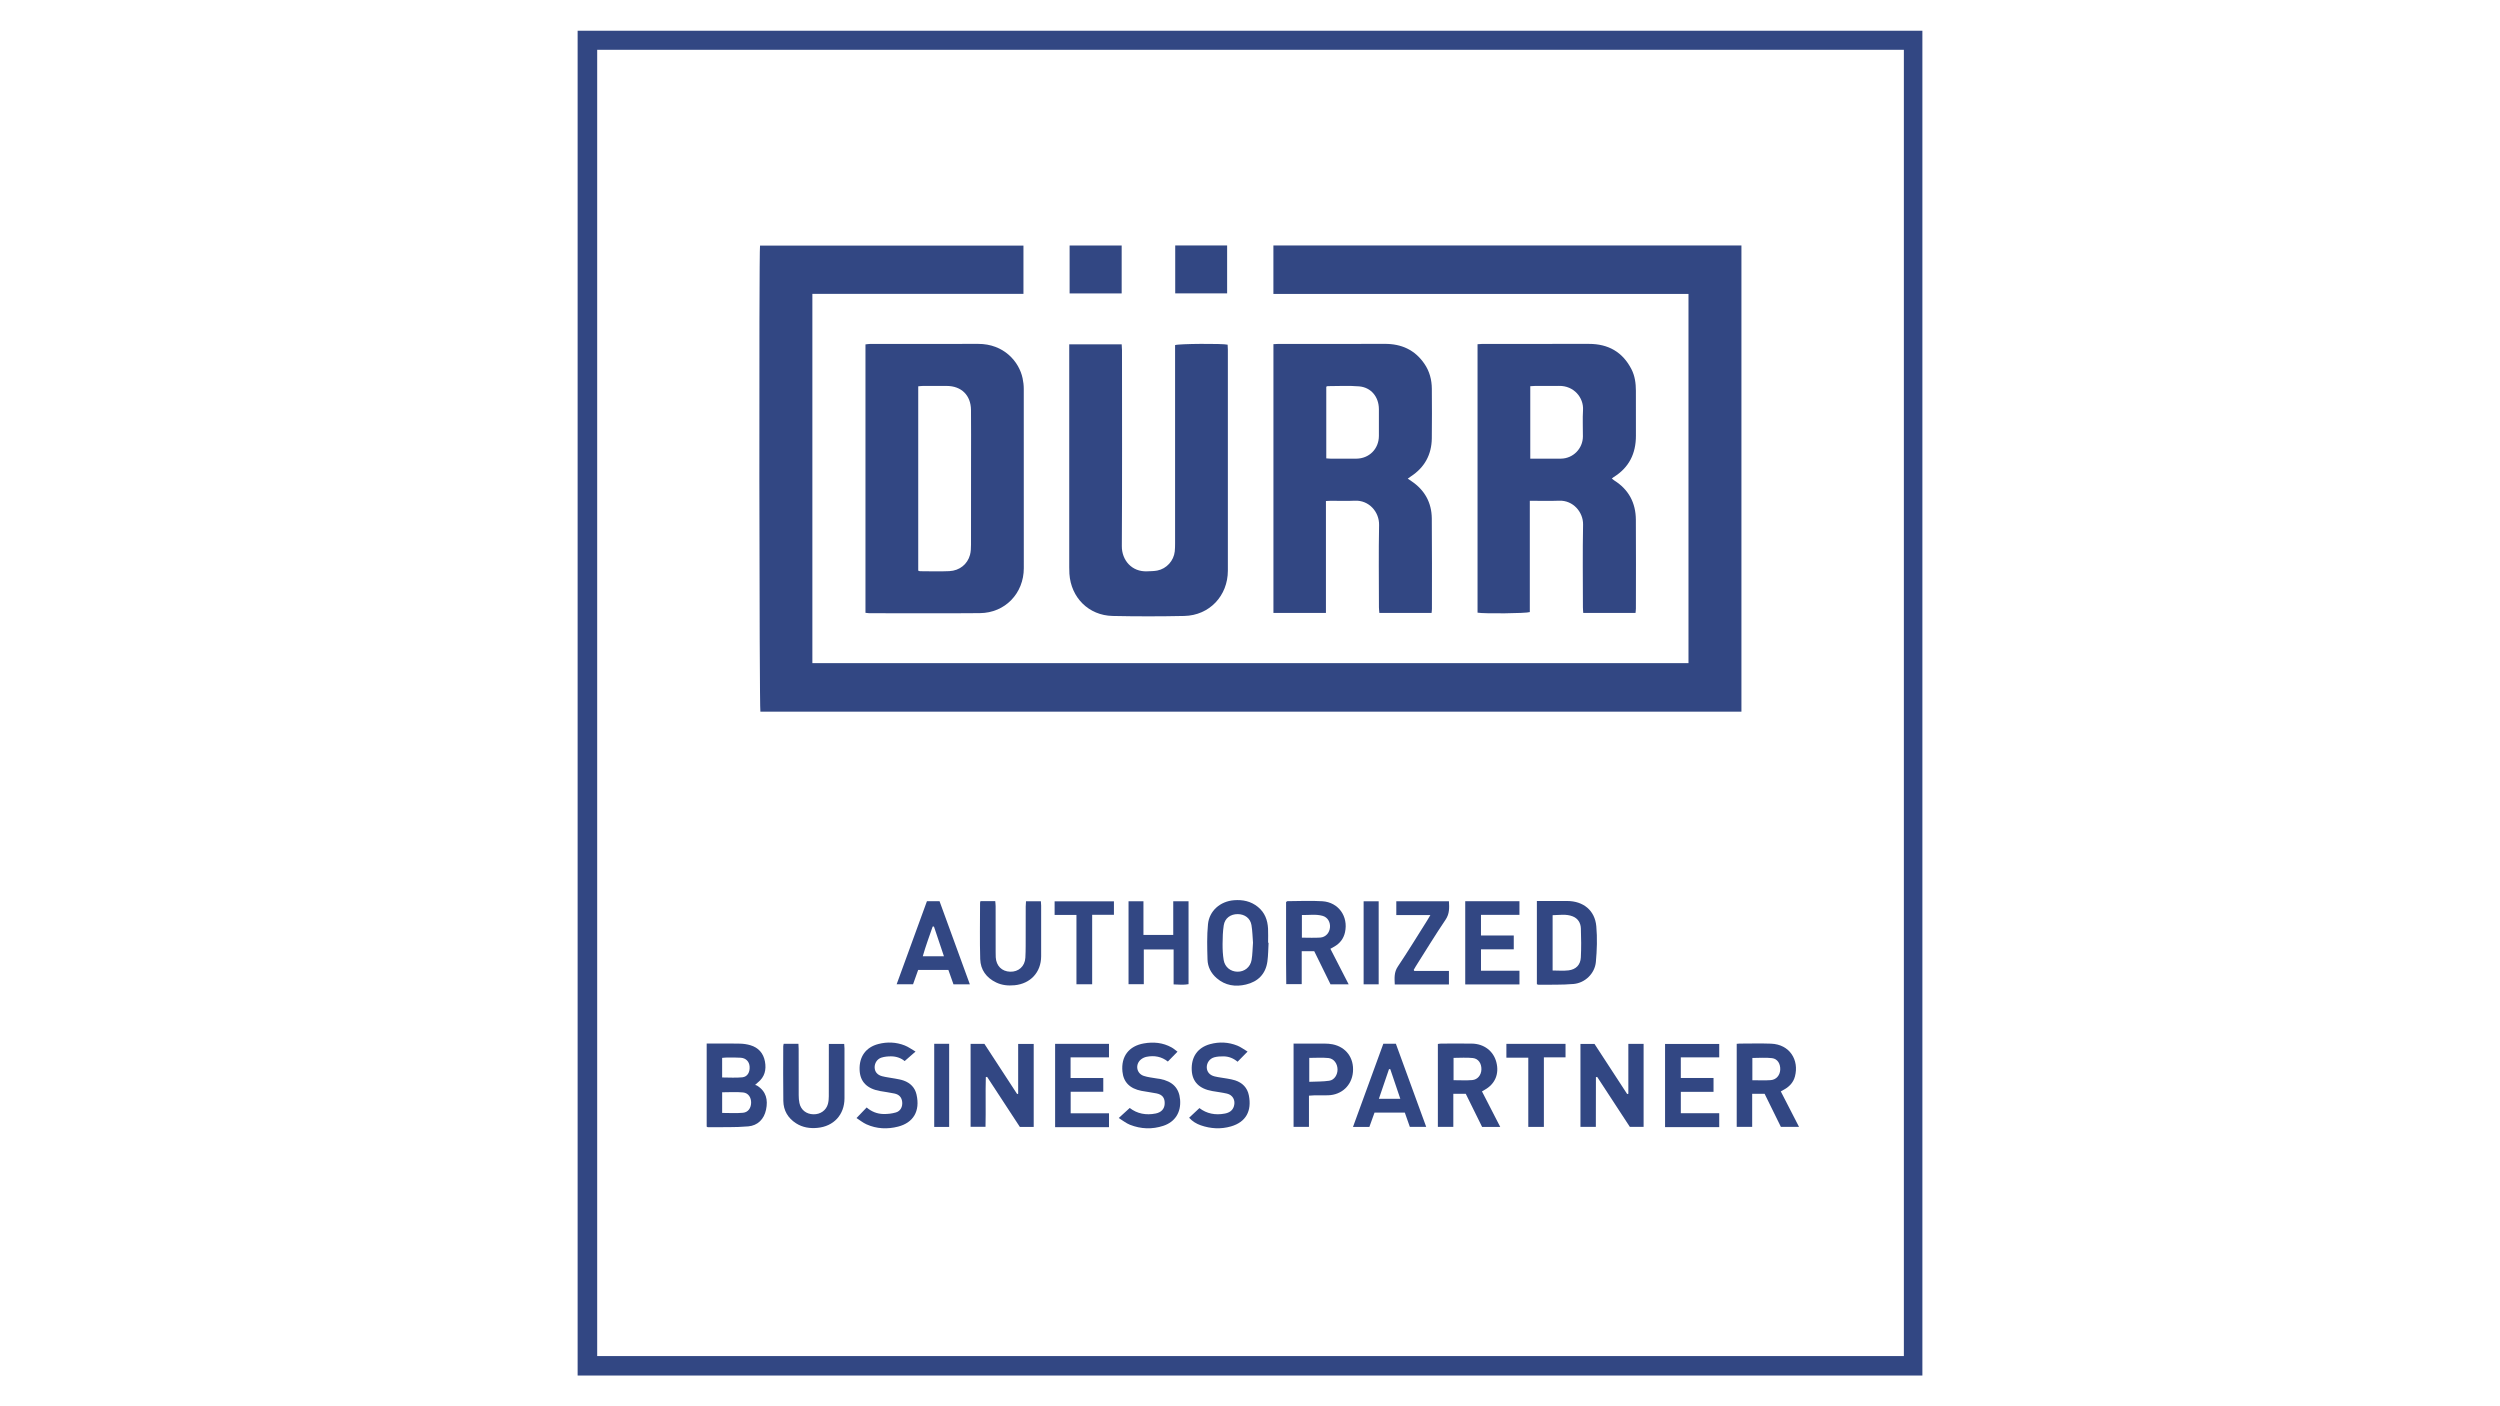 <?xml version="1.0" encoding="UTF-8"?>
<svg id="Camada_1" data-name="Camada 1" xmlns="http://www.w3.org/2000/svg" viewBox="0 0 1920 1080">
  <defs>
    <style>
      .cls-1 {
        fill: #324783;
        stroke-width: 0px;
      }
    </style>
  </defs>
  <path class="cls-1" d="M443.62,23.62c344.26,0,688.51,0,1032.77,0,0,344.26,0,688.51,0,1032.77-344.26,0-688.51,0-1032.77,0,0-344.26,0-688.51,0-1032.77ZM458.64,1041.48h1003.53V38.24H458.64v1003.24Z"/>
  <path class="cls-1" d="M623.9,225.66v283.62h672.86V225.74h-318.79v-37.2h359.45v358.03c-251.25,0-502.34,0-753.44,0-.85-2.26-1.16-353.13-.28-357.96h202.31v37.06h-162.11Z"/>
  <path class="cls-1" d="M978,264.31c1.47-.07,2.66-.18,3.84-.18,27.21,0,54.42.07,81.63-.04,12.85-.05,23.18,4.62,30.5,15.34,3.94,5.77,5.64,12.28,5.68,19.2.07,12.68.16,25.35-.02,38.03-.18,12.46-5.48,22.27-15.98,29.16-.72.47-1.4.99-2.49,1.76,1.11.76,1.95,1.36,2.81,1.93,10.19,6.85,15.54,16.49,15.65,28.68.22,23.17.1,46.33.1,69.5,0,.95-.16,1.9-.26,3.05h-40.11c-.12-1.51-.31-2.88-.32-4.25-.02-21.09-.31-42.19.11-63.27.2-10.08-7.78-19.23-18.69-18.68-6.1.31-12.24.05-18.36.06-1.07,0-2.14.1-3.77.18v85.96h-40.32v-206.42ZM1018.59,352.04c1.27.08,2.33.2,3.38.21,6.55.02,13.1.04,19.65,0,9.9-.05,17.31-7.47,17.37-17.43.04-6.88.03-13.75,0-20.63-.04-9.33-5.95-16.68-15.18-17.46-8.01-.68-16.13-.18-24.2-.18-.29,0-.59.24-1.03.44v55.05Z"/>
  <path class="cls-1" d="M1237.88,367.54c.73.57,1.28,1.07,1.89,1.46,11.11,7,16.49,17.25,16.57,30.18.16,22.73.05,45.46.03,68.18,0,1.06-.18,2.12-.29,3.38h-40.15c-.09-1.52-.25-2.89-.25-4.26-.02-21.2-.29-42.4.12-63.59.18-9.51-7.64-18.78-18.34-18.35-7.29.29-14.61.06-22.57.06v85.48c-2.7,1.04-35.24,1.34-40.14.45v-206.17c1.28-.08,2.44-.23,3.6-.23,27.32-.01,54.64.02,81.95-.02,14.81-.02,25.85,6.19,32.66,19.47,2.65,5.17,3.38,10.81,3.4,16.54.04,11.47-.02,22.95.02,34.42.05,13.73-5.24,24.56-17.11,31.88-.45.28-.83.66-1.41,1.13ZM1175.25,296.6v55.66c8.08,0,15.82.07,23.56-.02,9.3-.1,16.79-7.67,16.86-16.98.05-6.77-.33-13.57.09-20.31.6-9.47-6.95-18.8-18.43-18.58-6.12.12-12.23.01-18.35.03-1.17,0-2.34.12-3.74.2Z"/>
  <path class="cls-1" d="M664.68,470.64v-206.14c1.24-.13,2.38-.36,3.53-.36,27.65-.02,55.3.06,82.94-.04,19.76-.07,31.5,13.58,34.21,26.42.56,2.65.89,5.41.89,8.11.05,45.9.05,91.8.03,137.69,0,19.36-14.37,34.38-33.68,34.56-28.3.26-56.61.07-84.91.06-.85,0-1.71-.17-3.01-.31ZM705.2,438.26c.71.24,1.01.43,1.31.43,7.53.02,15.08.3,22.6-.06,7.84-.37,13.94-5.34,15.86-12.51.67-2.49.75-5.18.76-7.78.06-21.95.03-43.9.03-65.85,0-12.56.09-25.12-.04-37.67-.12-11.27-7.38-18.36-18.57-18.42-6.11-.03-12.23-.02-18.35,0-1.16,0-2.32.18-3.6.29v141.56Z"/>
  <path class="cls-1" d="M942.82,264.71c.06,1.18.18,2.46.18,3.74,0,56.59.02,113.19,0,169.78,0,19.37-14.19,34.42-33.49,34.82-18.35.39-36.71.4-55.06,0-18.33-.41-31.96-14.08-33.15-32.4-.11-1.63-.13-3.27-.13-4.91,0-55.39,0-110.78,0-166.17v-5.12h40.29c.08,1.56.23,3.05.23,4.53.01,50.15.18,100.29-.13,150.44-.07,10.83,7.69,19.89,19.44,19.35,2.61-.12,5.27-.09,7.81-.59,7.12-1.38,12.65-7.53,13.41-14.72.22-2.06.23-4.14.24-6.22.01-49.16,0-98.33,0-147.49v-4.71c2.74-1.09,36.43-1.31,40.35-.33Z"/>
  <path class="cls-1" d="M542.76,801.46c3.25,0,6.18,0,9.1,0,5.57,0,11.15-.12,16.71.06,2.59.08,5.23.48,7.71,1.21,6.21,1.83,10.01,6.15,11.19,12.46,1.19,6.31-.14,11.95-5.47,16.16-.49.39-.94.84-2.08,1.88.65.22,1.13.29,1.5.52,7.06,4.4,8.5,10.98,6.89,18.54-1.56,7.35-6.46,12.13-13.64,12.77-10.29.91-20.7.49-31.07.62-.19,0-.39-.18-.87-.41v-63.81ZM554.6,854.73c5.62,0,10.85.36,16-.12,3.97-.37,6.15-3.59,6.26-7.6.11-4.11-2.1-7.6-6.16-8.01-5.24-.53-10.56-.13-16.09-.13v15.86ZM554.61,827.5c5.34,0,10.46.39,15.49-.12,3.96-.41,5.92-3.93,5.6-8.31-.27-3.74-2.77-6.43-6.76-6.73-3.58-.27-7.2-.15-10.8-.15-1.15,0-2.29.16-3.54.25v15.06Z"/>
  <path class="cls-1" d="M1262.29,865.42h-10.58c-8.26-12.64-16.66-25.49-25.06-38.34-.33.06-.65.11-.98.17-.09,12.64,0,25.28-.06,38.16h-11.82v-63.69h10.78c8.24,12.64,16.67,25.58,25.11,38.52.3-.07.6-.15.89-.22v-38.32h11.72v63.71Z"/>
  <path class="cls-1" d="M793.88,865.51h-10.62c-8.38-12.81-16.78-25.65-25.17-38.49-.33.07-.66.14-.98.21-.35,12.62.08,25.26-.24,38.17h-11.45v-63.72h10.6c8.29,12.71,16.72,25.63,25.15,38.56.26-.08.52-.15.78-.23v-38.28h11.94v63.78Z"/>
  <path class="cls-1" d="M1152.16,865.46h-13.91c-4.14-8.4-8.37-16.96-12.55-25.43h-9.55v25.39h-11.87v-63.65c.81-.1,1.63-.28,2.46-.29,7.86-.02,15.72-.1,23.58.01,9.41.13,16.65,5.68,18.88,14.27,2.35,9.04-1.02,16.9-9.13,21.31-.47.26-.93.55-1.91,1.13,4.6,8.96,9.2,17.9,14.01,27.26ZM1116.34,829.59c4.99,0,9.68.3,14.31-.09,4.22-.35,6.93-3.86,7.07-8.12.15-4.55-2.25-8.34-6.59-8.81-4.81-.52-9.72-.12-14.8-.12v17.14Z"/>
  <path class="cls-1" d="M1333.79,801.66c.82-.07,1.45-.18,2.08-.18,8.08,0,16.17-.25,24.23.05,14.49.53,21.74,12.66,18.41,25.19-1.15,4.32-3.93,7.48-7.76,9.73-.92.54-1.85,1.04-3.1,1.75,4.66,9.07,9.22,17.94,14,27.25h-13.93c-4.18-8.5-8.36-16.99-12.51-25.42h-9.54v25.41h-11.88v-63.77ZM1345.81,829.62c4.97,0,9.55.26,14.09-.08,4.27-.31,7.08-3.69,7.31-7.91.25-4.59-2.02-8.47-6.33-8.98-4.9-.58-9.92-.13-15.07-.13v17.1Z"/>
  <path class="cls-1" d="M1021.74,728.67c4.67,9.08,9.23,17.96,14.02,27.28h-13.93c-4.11-8.37-8.29-16.87-12.49-25.41h-9.62v25.3h-11.88c-.27-21.16-.05-42.27-.13-63.07.62-.44.79-.67.97-.67,8.96-.03,17.94-.51,26.87.05,12.42.77,20.1,11.69,17.41,23.85-1.08,4.86-3.86,8.48-8.16,10.96-.92.53-1.86,1.04-3.05,1.71ZM999.84,720.12c5.03,0,9.61.26,14.15-.07,4.21-.31,7.1-3.68,7.44-7.84.33-4.09-1.8-7.76-5.71-8.85-5.18-1.45-10.48-.5-15.87-.62v17.39Z"/>
  <path class="cls-1" d="M1180.32,755.87v-63.91c1.87,0,3.58,0,5.29,0,6.01,0,12.02-.03,18.03,0,12.36.07,21.22,7.19,22.32,19.38.82,9.08.51,18.36-.33,27.45-.82,8.86-8.29,16.12-17.12,16.9-8.9.78-17.89.47-26.84.61-.41,0-.82-.26-1.35-.43ZM1192.41,745.34c4.22,0,8.25.38,12.19-.09,5.73-.68,9.2-4.21,9.49-9.98.38-7.4.28-14.85.02-22.26-.14-4.17-2.2-7.63-6.27-9.24-5.02-1.99-10.23-.98-15.43-.91v42.48Z"/>
  <path class="cls-1" d="M974.27,724.03c-.28,4.79-.26,9.62-.91,14.36-1.31,9.66-7.27,15.54-16.48,17.73-8.09,1.92-15.85.83-22.47-4.89-4.38-3.79-6.88-8.67-7.04-14.3-.26-9.04-.53-18.16.36-27.13,1.03-10.36,9.46-17.58,19.91-18.42,6.76-.54,13.02.73,18.44,5.14,5.31,4.33,7.44,10.11,7.78,16.68.18,3.59.03,7.21.03,10.81.13,0,.25,0,.38.01ZM962.3,723.91c-.35-4.31-.41-8.92-1.17-13.42-.88-5.28-5.15-8.41-10.53-8.45-5.54-.04-9.91,3.12-10.76,8.56-.73,4.72-.87,9.56-.9,14.35-.02,4.13.16,8.32.85,12.39.92,5.44,5.32,8.86,10.6,8.93,5.34.07,9.89-3.44,10.84-9.04.72-4.28.73-8.68,1.08-13.32Z"/>
  <path class="cls-1" d="M901.33,729.18h-22.89v26.71h-11.72v-63.72h11.45v25.85h22.88v-25.83h11.75v63.65c-3.59.68-7.23.35-11.47.18v-26.85Z"/>
  <path class="cls-1" d="M1125.3,692.13h41.64v10.48h-29.55v15.85h25.18v10.63h-25.17v16.43h29.55v10.52h-41.65v-63.91Z"/>
  <path class="cls-1" d="M1320.37,854.96v10.67h-41.6v-63.88h41.6v10.3h-29.51v15.84h25.13v10.64h-25.12v16.42h29.5Z"/>
  <path class="cls-1" d="M851.71,865.67h-41.38v-64h41.37v10.38h-29.5v15.86h25.12v10.55h-25.05v16.55h29.44v10.67Z"/>
  <path class="cls-1" d="M601.88,801.63h11.31c.06,1.35.18,2.62.18,3.88.01,11.91-.02,23.82.03,35.73,0,1.95.16,3.94.55,5.85,1.09,5.3,5.28,8.6,10.81,8.69,5.31.09,9.75-2.99,11.09-7.97.5-1.87.66-3.87.67-5.82.06-12.13.03-24.26.03-36.38,0-1.19,0-2.39,0-3.86h11.8c.07,1.12.21,2.28.22,3.44.02,12.78.04,25.57,0,38.35-.03,12.57-8.26,21.5-20.79,22.67-5.82.54-11.35-.3-16.35-3.48-6.26-3.99-9.71-9.82-9.83-17.18-.22-13.98-.08-27.97-.07-41.95,0-.53.18-1.06.34-1.96Z"/>
  <path class="cls-1" d="M752.98,692.06h11.37c.1,1.31.29,2.55.29,3.8.02,11.8.01,23.6.02,35.4,0,1.31,0,2.62.07,3.93.38,6.59,4.67,10.88,11.05,11.08,6.42.21,11.32-4.07,11.7-10.72.34-5.99.22-12.01.25-18.02.03-7.1,0-14.2.02-21.31,0-1.28.14-2.56.22-4.05h11.43c.08,1.18.2,2.24.2,3.3.01,13,.04,26,0,39.01-.04,12.23-8.2,21.03-20.46,22.19-4.87.46-9.61.02-14.07-2.12-7.56-3.62-12.03-9.74-12.27-18-.42-14.41-.12-28.84-.11-43.26,0-.31.15-.61.31-1.24Z"/>
  <path class="cls-1" d="M744.83,755.95h-12.57c-1.29-3.65-2.59-7.32-3.9-11.03h-23.22c-1.27,3.57-2.58,7.23-3.91,10.98h-12.6c7.86-21.55,15.54-42.63,23.26-63.78h9.67c7.68,21.07,15.4,42.23,23.28,63.83ZM717.27,711.57c-.33.01-.66.03-.99.04-2.57,7.52-5.38,14.97-7.6,22.82h16.27c-2.65-7.89-5.17-15.37-7.68-22.86Z"/>
  <path class="cls-1" d="M1062.38,801.58h9.64c7.71,21.14,15.43,42.29,23.3,63.85h-12.57c-1.27-3.61-2.53-7.18-3.85-10.94h-23.27c-1.26,3.51-2.58,7.16-3.95,10.98h-12.58c7.84-21.49,15.55-42.64,23.3-63.89ZM1067.74,821.12c-.33,0-.66-.01-.99-.02-2.56,7.51-5.12,15.02-7.77,22.79h16.46c-2.66-7.88-5.18-15.32-7.7-22.77Z"/>
  <path class="cls-1" d="M993.46,801.46c8.09,0,15.92-.04,23.76.02,2.06.02,4.16.13,6.17.54,10.43,2.11,16.58,10.5,15.68,21.24-.87,10.31-8.6,17.61-19.07,17.92-3.6.11-7.21.02-10.81.05-1.17.01-2.33.14-3.91.24v23.94h-11.82v-63.96ZM1005.51,830.83c5.24-.24,10.36-.09,15.35-.82,3.95-.57,6.46-4.67,6.37-8.79-.1-4.35-2.78-8.21-6.98-8.65-4.8-.49-9.69-.11-14.74-.11v18.37Z"/>
  <path class="cls-1" d="M904.3,807.72c-2.61,2.67-4.96,5.07-7.39,7.55-4.81-3.83-10.37-4.83-16.31-3.66-1.54.3-3.15,1.05-4.36,2.05-4.57,3.77-3.49,10.71,2.1,12.61,3.27,1.11,6.82,1.39,10.25,2.02.75.14,1.52.18,2.27.32,9.74,1.89,14.7,7.01,15.45,15.94.81,9.6-3.76,17.04-12.83,20.06-8.57,2.85-17.26,2.53-25.65-.78-2.96-1.17-5.55-3.29-8.65-5.19,3.1-2.83,5.7-5.21,8.45-7.72,5.69,4.43,12.56,5.74,19.98,4.24,4.24-.86,6.62-3.49,6.85-7.23.29-4.56-1.65-7.25-6.18-8.18-3.84-.79-7.76-1.22-11.61-1.97-9-1.74-13.84-6.68-14.64-14.79-1.15-11.62,4.89-19.63,16.48-21.65,7.4-1.29,14.6-.62,21.28,3.09,1.67.93,3.13,2.25,4.55,3.29Z"/>
  <path class="cls-1" d="M958.13,807.61c-2.92,2.98-5.2,5.3-7.67,7.81-3.16-2.66-6.78-4.1-10.81-4.13-2.37-.02-4.83.1-7.1.72-3.64,1.01-5.87,4.38-5.75,7.88.12,3.3,2.21,5.87,6.07,6.8,3.17.77,6.45,1.08,9.67,1.67,2.04.37,4.1.72,6.06,1.36,5.63,1.85,9.36,5.66,10.52,11.5,2.37,11.95-2.19,20.52-13.71,23.86-7.72,2.24-15.57,1.83-23.2-.83-3.43-1.2-6.49-3.06-8.96-5.82,2.63-2.47,5.2-4.88,7.91-7.42,5.5,4.28,12.26,5.63,19.6,4.2,3.28-.64,5.92-2.24,6.93-5.72,1.29-4.43-.91-8.58-5.39-9.6-3.72-.85-7.52-1.29-11.29-1.96-10.04-1.77-15.31-7.12-15.75-15.95-.51-10.22,4.5-17.47,14.14-20.09,7.05-1.92,14.11-1.56,20.89,1.16,2.66,1.07,5.01,2.89,7.84,4.56Z"/>
  <path class="cls-1" d="M657.79,858.67c2.86-2.98,5.26-5.47,7.81-8.13,3.71,3.2,8.08,4.93,12.87,5.02,3.21.06,6.56-.29,9.62-1.21,3.53-1.05,5.18-4.41,4.8-8.04-.36-3.48-2.25-5.7-5.93-6.48-3.63-.77-7.31-1.24-10.97-1.89-10.2-1.8-15.47-7.22-15.81-16.23-.39-10.18,4.75-17.41,14.41-19.91,6.84-1.77,13.7-1.47,20.27,1.12,2.77,1.09,5.24,2.93,8.27,4.68-3.04,2.66-5.55,4.85-8.36,7.31-2.58-2.22-6.33-3.64-10.46-3.64-2.47,0-5.04.24-7.38.98-3.33,1.06-5.29,4.31-5.2,7.58.09,3.23,1.99,5.73,5.72,6.7,3.26.85,6.65,1.18,9.97,1.82,2.25.43,4.54.78,6.68,1.56,5.04,1.83,8.55,5.31,9.77,10.62,3,13.04-2.64,21.74-14.1,24.7-8.2,2.12-16.51,1.79-24.37-1.77-2.7-1.22-5.06-3.18-7.6-4.81Z"/>
  <path class="cls-1" d="M902.57,188.51h39.86v36.8h-39.86v-36.8Z"/>
  <path class="cls-1" d="M861.44,188.55v36.8h-39.98v-36.8h39.98Z"/>
  <path class="cls-1" d="M1086.21,745.7h26.57v10.38h-41.6c-.19-4.94-.63-9.31,2.32-13.7,7.77-11.6,15.05-23.54,22.51-35.35.74-1.17,1.41-2.38,2.52-4.24h-26.17v-10.61h40.43c.26,5.02.51,9.54-2.57,14.11-7.94,11.75-15.32,23.88-22.92,35.87-.56.88-1.05,1.81-1.57,2.72.16.28.31.56.47.84Z"/>
  <path class="cls-1" d="M855.5,692.23v10.33h-16.72v53.34h-12.07v-53.24h-16.77v-10.43h45.55Z"/>
  <path class="cls-1" d="M1185.7,865.46h-11.97v-53.16h-16.82v-10.62h45.42v10.36h-16.63v53.42Z"/>
  <path class="cls-1" d="M1058.82,755.96h-11.56v-63.77h11.56v63.77Z"/>
  <path class="cls-1" d="M717.48,801.63h11.47v63.85h-11.47v-63.85Z"/>
</svg>